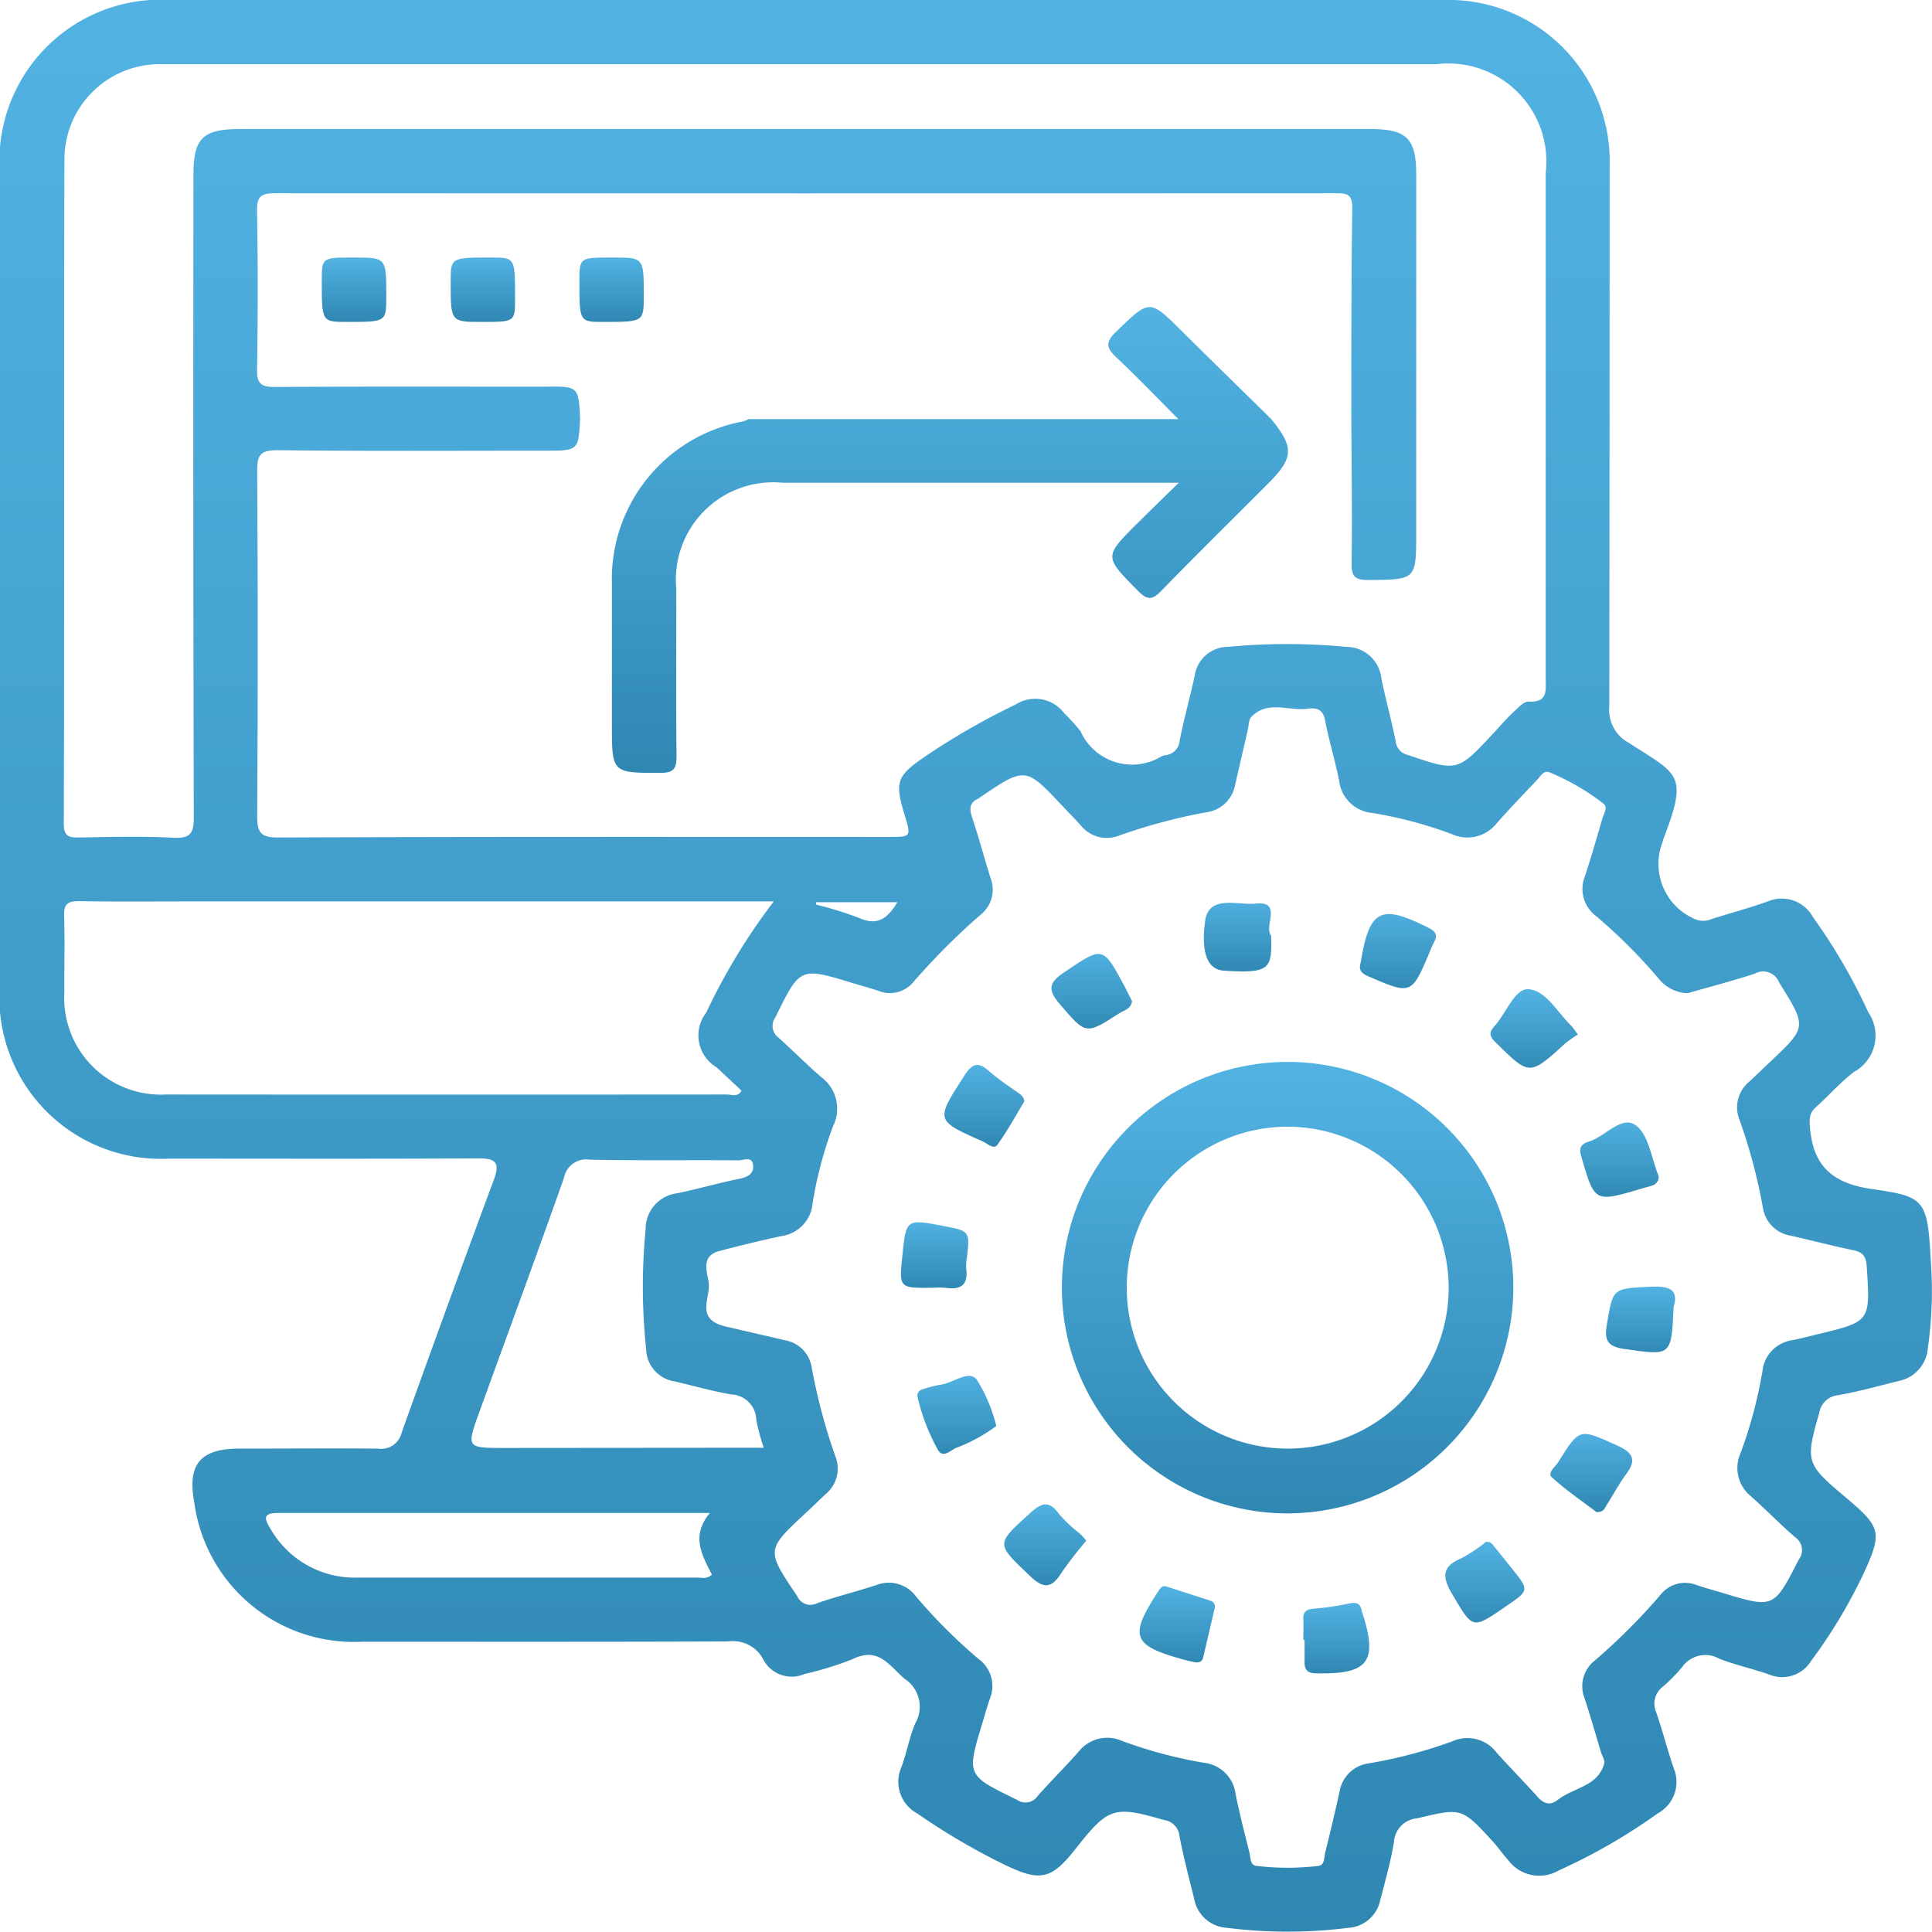 <svg xmlns="http://www.w3.org/2000/svg" xmlns:xlink="http://www.w3.org/1999/xlink" width="44.412" height="44.405" viewBox="0 0 44.412 44.405">
  <defs>
    <linearGradient id="linear-gradient" x1="0.5" x2="0.5" y2="1" gradientUnits="objectBoundingBox">
      <stop offset="0" stop-color="#52b3e3"/>
      <stop offset="1" stop-color="#2f87b2"/>
    </linearGradient>
  </defs>
  <g id="Group_361" data-name="Group 361" transform="translate(-4552.385 -3479.466)">
    <g id="Group_359" data-name="Group 359">
      <path id="Path_395" data-name="Path 395" d="M2043.423,153.636h14.659a3.705,3.705,0,0,1,3.831,3.813q0,6.22-.007,12.439a.853.853,0,0,0,.444.821c1.148.744,1.373.711.805,2.2a.894.894,0,0,0-.026.089,1.378,1.378,0,0,0,.7,1.745.492.492,0,0,0,.441.015c.426-.134.858-.25,1.279-.4a.816.816,0,0,1,1.036.356,13.183,13.183,0,0,1,1.275,2.193.95.95,0,0,1-.328,1.369c-.322.244-.582.549-.881.815-.159.142-.147.289-.129.492.079.888.55,1.262,1.426,1.387,1.227.176,1.274.237,1.351,1.7a9.184,9.184,0,0,1-.068,1.936.837.837,0,0,1-.67.775c-.463.115-.924.244-1.394.327a.483.483,0,0,0-.433.4c-.323,1.126-.312,1.177.592,1.938.834.7.866.809.411,1.793a11.844,11.844,0,0,1-1.191,1.976.78.78,0,0,1-.971.312c-.377-.133-.773-.216-1.145-.363a.65.65,0,0,0-.854.2,3.819,3.819,0,0,1-.456.459.489.489,0,0,0-.133.582c.145.422.254.857.4,1.279a.818.818,0,0,1-.363,1.034,13.184,13.184,0,0,1-2.277,1.313.887.887,0,0,1-1.164-.235c-.125-.135-.228-.291-.353-.427-.721-.788-.72-.776-1.746-.533a.578.578,0,0,0-.527.529c-.072.455-.2.9-.316,1.348a.8.8,0,0,1-.747.64,10.943,10.943,0,0,1-2.761,0,.815.815,0,0,1-.771-.672c-.117-.478-.245-.955-.336-1.438a.411.411,0,0,0-.349-.368l-.045-.012c-1.112-.321-1.249-.275-1.991.668-.565.719-.817.768-1.652.363a15.289,15.289,0,0,1-1.99-1.17.83.83,0,0,1-.363-1.074c.123-.331.181-.689.322-1.011a.762.762,0,0,0-.248-1.009c-.355-.3-.6-.754-1.206-.451a7.661,7.661,0,0,1-1.1.339.738.738,0,0,1-.951-.344.784.784,0,0,0-.8-.405c-2.805.011-5.61.007-8.416.006a3.7,3.7,0,0,1-3.859-3.2c-.162-.878.138-1.238,1.033-1.239,1.064,0,2.127-.008,3.19,0a.482.482,0,0,0,.544-.366q1.043-2.915,2.121-5.818c.139-.374.056-.489-.343-.487-2.374.012-4.748.006-7.122.005a3.712,3.712,0,0,1-3.9-3.887q0-9.456,0-18.913a3.707,3.707,0,0,1,3.851-3.839Zm-5.175,9.62c-.039.74-.039.74-.806.74-2.051,0-4.1.013-6.151-.011-.4,0-.47.115-.467.486q.025,3.954,0,7.908c0,.388.067.511.491.509,4.671-.019,9.342-.012,14.013-.012.532,0,.532,0,.379-.506-.231-.762-.185-.893.471-1.344a16.234,16.234,0,0,1,2.08-1.194.834.834,0,0,1,1.118.2,4.211,4.211,0,0,1,.373.41,1.3,1.3,0,0,0,1.875.574.33.33,0,0,1,.09-.022.358.358,0,0,0,.315-.333c.1-.5.235-.987.345-1.483a.774.774,0,0,1,.76-.672,14.427,14.427,0,0,1,2.723,0,.81.81,0,0,1,.81.73c.1.482.232.957.328,1.439a.358.358,0,0,0,.275.314c1.145.388,1.144.392,1.975-.5.147-.158.286-.324.444-.471.11-.1.248-.26.368-.254.444.02.387-.258.387-.539q0-5.8,0-11.608a2.254,2.254,0,0,0-2.515-2.505H2037.16c-2.836,0-5.673,0-8.509,0a2.19,2.19,0,0,0-2.258,2.152c-.014,5.1,0,10.2-.014,15.307,0,.285.108.321.349.317.724-.013,1.45-.032,2.173.006.4.021.467-.116.466-.486q-.019-7.376-.008-14.752c0-.843.213-1.053,1.072-1.053h25.99c.824,0,1.046.219,1.046,1.034v8.232c0,1.1,0,1.091-1.1,1.1-.3,0-.388-.072-.384-.379.014-1.109,0-2.219-.008-3.328,0-1.618,0-3.236.023-4.854,0-.329-.15-.329-.391-.329q-12.184.005-24.369,0c-.312,0-.423.062-.417.4q.031,1.826,0,3.653c-.006.333.1.4.414.4,2.065-.014,4.131-.007,6.2-.007C2038.209,162.516,2038.209,162.516,2038.248,163.256Zm25.463,13.211a.885.885,0,0,1-.649-.309,12.287,12.287,0,0,0-1.468-1.47.779.779,0,0,1-.246-.915c.145-.438.27-.883.4-1.326.034-.114.137-.254.017-.343a5.393,5.393,0,0,0-1.234-.714c-.139-.055-.212.1-.293.182-.308.324-.617.647-.914.981a.859.859,0,0,1-1.037.258,9.633,9.633,0,0,0-1.827-.487.842.842,0,0,1-.765-.742c-.092-.468-.235-.926-.324-1.394-.049-.257-.208-.286-.4-.26-.431.058-.911-.2-1.289.182-.066.066-.062.2-.087.308q-.146.63-.29,1.26a.773.773,0,0,1-.658.63,12.846,12.846,0,0,0-2.005.534.764.764,0,0,1-.881-.227c-.134-.149-.275-.291-.413-.437-.862-.92-.862-.92-1.913-.208a.282.282,0,0,1-.038.026c-.194.089-.207.222-.142.417.156.467.28.944.429,1.413a.733.733,0,0,1-.229.836,15.8,15.8,0,0,0-1.535,1.535.7.7,0,0,1-.8.221c-.2-.067-.412-.124-.618-.187-1.2-.365-1.2-.363-1.763.786a.337.337,0,0,0,.076.478c.335.3.646.619.985.909a.9.9,0,0,1,.263,1.117,9.072,9.072,0,0,0-.472,1.783.832.832,0,0,1-.708.745q-.722.156-1.436.345c-.459.122-.256.517-.24.768.02.306-.253.724.229.92a1.773,1.773,0,0,0,.267.072c.42.1.84.193,1.26.293a.747.747,0,0,1,.608.623,13.369,13.369,0,0,0,.546,2.05.753.753,0,0,1-.208.846c-.158.147-.312.3-.47.445-.921.856-.917.853-.2,1.918a.33.33,0,0,0,.453.162c.45-.157.915-.27,1.368-.419a.778.778,0,0,1,.909.263,12.338,12.338,0,0,0,1.437,1.436.768.768,0,0,1,.263.909c-.067.188-.119.382-.177.573-.363,1.2-.36,1.192.8,1.757a.336.336,0,0,0,.474-.09c.308-.345.635-.673.942-1.018a.835.835,0,0,1,1-.245,10.59,10.59,0,0,0,1.872.5.825.825,0,0,1,.735.718c.091.453.206.9.319,1.348.029.111.007.287.16.305a5.967,5.967,0,0,0,1.429,0c.145-.019.125-.2.153-.311q.174-.694.329-1.393a.785.785,0,0,1,.686-.655,10.864,10.864,0,0,0,1.917-.508.836.836,0,0,1,1,.255c.308.345.634.673.942,1.018.146.164.291.219.475.074.354-.28.914-.3,1.064-.831.021-.075-.048-.175-.075-.263-.124-.413-.241-.828-.376-1.237a.751.751,0,0,1,.24-.874,14.19,14.19,0,0,0,1.5-1.5.717.717,0,0,1,.833-.231c.189.065.383.116.574.174,1.207.367,1.2.364,1.775-.757a.356.356,0,0,0-.08-.514c-.348-.3-.672-.635-1.017-.943a.835.835,0,0,1-.237-1,10.46,10.46,0,0,0,.5-1.872.8.8,0,0,1,.68-.715c.2-.039.391-.09.585-.137,1.222-.293,1.216-.293,1.132-1.563-.015-.225-.088-.325-.308-.37-.482-.1-.959-.225-1.439-.334a.768.768,0,0,1-.64-.647,12.649,12.649,0,0,0-.533-2.005.766.766,0,0,1,.215-.884c.16-.145.313-.3.47-.445.87-.818.861-.813.22-1.843a.391.391,0,0,0-.555-.2C2064.738,176.187,2064.2,176.323,2063.711,176.467Zm-21.01-2.11h-13.34c-.878,0-1.756.009-2.634-.006-.258,0-.35.066-.341.334.019.585,0,1.17.006,1.756a2.222,2.222,0,0,0,2.34,2.355q6.446.005,12.892,0c.107,0,.245.07.334-.088l-.573-.537a.853.853,0,0,1-.238-1.258A14.059,14.059,0,0,1,2042.7,174.357Zm-.232,12.559a4.7,4.7,0,0,1-.172-.645.6.6,0,0,0-.58-.581c-.438-.075-.868-.2-1.3-.3a.767.767,0,0,1-.651-.732,13.684,13.684,0,0,1-.012-2.767.822.822,0,0,1,.722-.824c.482-.1.955-.236,1.437-.335.2-.04.336-.125.31-.323s-.223-.1-.335-.1c-1.14-.009-2.281.009-3.421-.015a.518.518,0,0,0-.59.416c-.636,1.8-1.294,3.586-1.944,5.379-.3.831-.3.832.573.832Zm-1.24,1.5c-3.377,0-6.654,0-9.932,0-.355,0-.3.143-.175.35a2.234,2.234,0,0,0,2.03,1.135q3.9,0,7.8,0c.1,0,.211.039.324-.068C2041.062,189.4,2040.781,188.956,2041.229,188.417Zm2.442-14.04,0,.054a8.631,8.631,0,0,1,1,.311c.423.186.646,0,.87-.365Z" transform="translate(2527.473 3325.83)" fill="url(#linear-gradient)"/>
      <path id="Path_396" data-name="Path 396" d="M2103.882,237.807a5.189,5.189,0,1,1,5.2-5.154A5.2,5.2,0,0,1,2103.882,237.807Zm.039-8.889a3.7,3.7,0,1,0,3.674,3.737A3.713,3.713,0,0,0,2103.92,228.918Z" transform="translate(2478.091 3276.448)" fill="url(#linear-gradient)"/>
      <path id="Path_397" data-name="Path 397" d="M2110.111,217.122c.026.767-.017.881-1.086.81-.54-.036-.475-.791-.432-1.131.079-.633.764-.366,1.165-.41C2110.387,216.323,2109.933,216.928,2110.111,217.122Z" transform="translate(2471.493 3283.847)" fill="url(#linear-gradient)"/>
      <path id="Path_398" data-name="Path 398" d="M2136.523,232.868a.2.2,0,0,1-.142.223c-.087.029-.176.051-.264.077-1.073.317-1.064.315-1.375-.762-.064-.222.045-.282.194-.329.372-.119.745-.614,1.075-.361C2136.3,231.942,2136.361,232.473,2136.523,232.868Z" transform="translate(2453.988 3273.626)" fill="url(#linear-gradient)"/>
      <path id="Path_399" data-name="Path 399" d="M2115.471,265.867c0-.153.008-.307,0-.459-.012-.177.064-.239.236-.254a6.459,6.459,0,0,0,.816-.119c.174-.038.264,0,.292.173a.264.264,0,0,0,.014.044c.362,1.124.136,1.413-1.059,1.388-.205,0-.273-.083-.27-.269,0-.168,0-.336,0-.5Z" transform="translate(2466.874 3251.292)" fill="url(#linear-gradient)"/>
      <path id="Path_400" data-name="Path 400" d="M2090.475,250.385a3.764,3.764,0,0,1-.942.51c-.121.063-.286.232-.4.038a4.7,4.7,0,0,1-.464-1.2c-.028-.106.031-.175.135-.2a3.2,3.2,0,0,1,.4-.1c.281-.039.625-.333.815-.127A3.619,3.619,0,0,1,2090.475,250.385Z" transform="translate(2484.812 3261.862)" fill="url(#linear-gradient)"/>
      <path id="Path_401" data-name="Path 401" d="M2104.743,263.871l1,.323a.139.139,0,0,1,.093.181c-.085.373-.174.744-.26,1.116-.028.12-.112.132-.21.113s-.179-.04-.267-.064c-1.155-.321-1.229-.531-.564-1.553C2104.594,263.9,2104.632,263.831,2104.743,263.871Z" transform="translate(2474.469 3252.069)" fill="url(#linear-gradient)"/>
      <path id="Path_402" data-name="Path 402" d="M2119.425,218.288l.012-.065c.2-1.175.458-1.3,1.545-.753.184.092.222.179.125.349a1.81,1.81,0,0,0-.091.21c-.423.991-.42.986-1.426.553C2119.426,218.51,2119.385,218.422,2119.425,218.288Z" transform="translate(2464.235 3283.321)" fill="url(#linear-gradient)"/>
      <path id="Path_403" data-name="Path 403" d="M2099.826,221.01c-.024.183-.184.208-.292.278-.786.508-.767.488-1.377-.219-.294-.342-.221-.5.115-.726.889-.6.881-.612,1.393.348C2099.722,220.8,2099.775,220.909,2099.826,221.01Z" transform="translate(2478.582 3281.47)" fill="url(#linear-gradient)"/>
      <path id="Path_404" data-name="Path 404" d="M2133.7,255.085c-.327-.248-.7-.5-1.027-.8-.107-.1.084-.239.151-.348.491-.79.486-.771,1.34-.387.365.164.478.322.219.667-.166.22-.292.47-.442.7C2133.894,255,2133.859,255.1,2133.7,255.085Z" transform="translate(2455.382 3259.138)" fill="url(#linear-gradient)"/>
      <path id="Path_405" data-name="Path 405" d="M2092.38,228.485c-.2.328-.39.681-.622,1-.081.113-.226-.032-.33-.078-1.1-.488-1.088-.483-.437-1.5.185-.288.323-.355.588-.108a7.4,7.4,0,0,0,.63.465C2092.281,228.321,2092.37,228.366,2092.38,228.485Z" transform="translate(2483.552 3276.3)" fill="url(#linear-gradient)"/>
      <path id="Path_406" data-name="Path 406" d="M2138.07,243.509c-.054,1.145-.051,1.122-1.128.969-.4-.057-.468-.2-.407-.564.141-.844.126-.826,1.027-.868C2137.986,243.027,2138.187,243.123,2138.07,243.509Z" transform="translate(2452.788 3265.998)" fill="url(#linear-gradient)"/>
      <path id="Path_407" data-name="Path 407" d="M2096.585,259a9.246,9.246,0,0,0-.575.743c-.224.36-.409.368-.721.07-.786-.751-.79-.724-.009-1.435.265-.241.44-.321.678.012a3.354,3.354,0,0,0,.467.441C2096.478,258.876,2096.524,258.932,2096.585,259Z" transform="translate(2480.773 3255.881)" fill="url(#linear-gradient)"/>
      <path id="Path_408" data-name="Path 408" d="M2126.283,260.774c.122-.012.165.081.221.149.128.154.251.311.376.467.4.5.4.5-.146.871-.774.534-.751.52-1.227-.283-.233-.395-.248-.632.209-.827A3.556,3.556,0,0,0,2126.283,260.774Z" transform="translate(2460.262 3254.135)" fill="url(#linear-gradient)"/>
      <path id="Path_409" data-name="Path 409" d="M2130.5,223.421a2.943,2.943,0,0,0-.294.209c-.82.746-.815.742-1.594-.025-.14-.138-.166-.227-.031-.373.267-.291.463-.856.767-.851.4.007.675.519.99.83C2130.384,223.254,2130.415,223.308,2130.5,223.421Z" transform="translate(2458.156 3279.825)" fill="url(#linear-gradient)"/>
      <path id="Path_410" data-name="Path 410" d="M2088.236,240.081c-.76.007-.76.007-.682-.744.086-.84.086-.84.945-.676.608.116.607.116.537.74a.93.93,0,0,0-.016.23c.049.362-.1.505-.461.452A2.147,2.147,0,0,0,2088.236,240.081Z" transform="translate(2485.575 3268.988)" fill="url(#linear-gradient)"/>
      <path id="Path_411" data-name="Path 411" d="M2070.554,177.561h9.886c-.527-.527-.954-.976-1.406-1.4-.235-.218-.3-.35-.025-.611.775-.746.759-.758,1.522,0,.677.672,1.36,1.338,2.04,2.007.533.652.522.892-.069,1.485-.816.818-1.64,1.628-2.446,2.456-.2.205-.313.246-.539.017-.788-.8-.8-.786,0-1.579.279-.278.563-.552.932-.913h-.563q-4.274,0-8.55,0a2.236,2.236,0,0,0-2.438,2.44c0,1.279-.009,2.557.005,3.836,0,.285-.051.394-.37.393-1.116,0-1.116.01-1.116-1.12,0-1.078,0-2.157,0-3.235a3.684,3.684,0,0,1,3.017-3.724A.658.658,0,0,0,2070.554,177.561Z" transform="translate(2499.034 3311.54)" fill="url(#linear-gradient)"/>
      <path id="Path_412" data-name="Path 412" d="M2048.018,171.532c.744,0,.744,0,.744.886,0,.594,0,.594-.9.594-.583,0-.583,0-.583-.955C2047.282,171.532,2047.282,171.532,2048.018,171.532Z" transform="translate(2512.503 3313.854)" fill="url(#linear-gradient)"/>
      <path id="Path_413" data-name="Path 413" d="M2056.949,173.012c-.719,0-.719,0-.719-.911,0-.569,0-.569.923-.569.558,0,.558,0,.557.935C2057.71,173.012,2057.71,173.012,2056.949,173.012Z" transform="translate(2506.515 3313.854)" fill="url(#linear-gradient)"/>
      <path id="Path_414" data-name="Path 414" d="M2065.94,171.532c.717,0,.717,0,.717.866,0,.614,0,.614-.924.614-.556,0-.556,0-.556-.936C2065.178,171.532,2065.178,171.532,2065.94,171.532Z" transform="translate(2500.527 3313.854)" fill="url(#linear-gradient)"/>
    </g>
  </g>
</svg>

